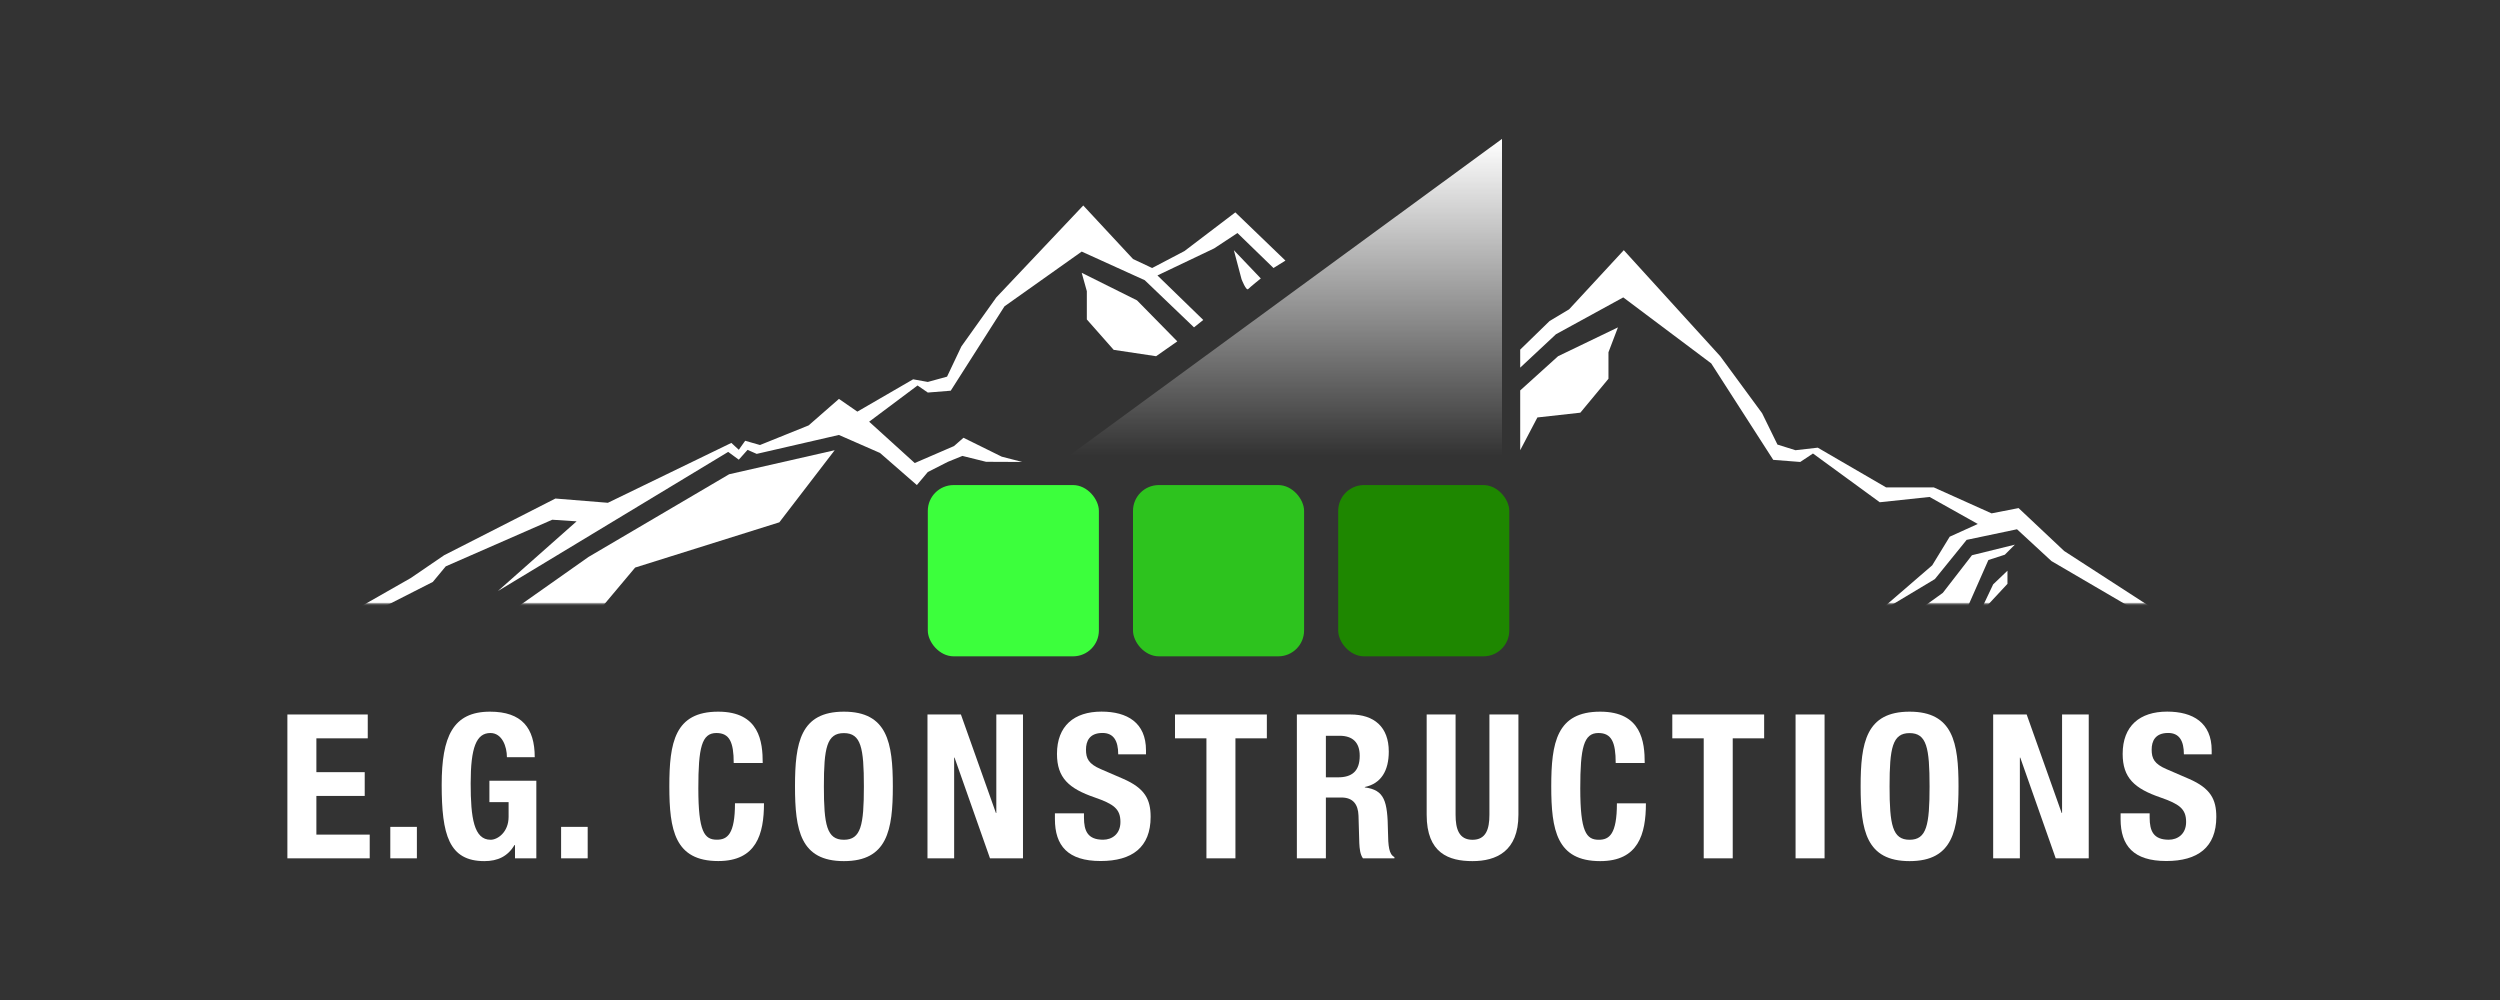 <svg id="Calque_1" data-name="Calque 1" xmlns="http://www.w3.org/2000/svg" xmlns:xlink="http://www.w3.org/1999/xlink" viewBox="0 0 1500 600"><rect x="0" y="0" width="1500" height="600" fill="#333333" stroke="none"/><defs><style>.cls-1{fill:url(#Dégradé_sans_nom_2);}.cls-2{fill:url(#linear-gradient);}.cls-3{fill:#3cff3c;}.cls-4{fill:#2dc31e;}.cls-5{fill:#1e8700;}.cls-6{mask:url(#mask);}.cls-7{fill:#fff;}</style><linearGradient id="Dégradé_sans_nom_2" x1="2984.77" y1="-161.43" x2="2984.77" y2="-402.64" gradientTransform="translate(-2233.57 523.57)" gradientUnits="userSpaceOnUse"><stop offset="0" stop-color="#fff"/><stop offset="1"/></linearGradient><linearGradient id="linear-gradient" x1="771.26" y1="273.55" x2="771.26" y2="83.33" gradientUnits="userSpaceOnUse"><stop offset="0" stop-color="#fff" stop-opacity="0"/><stop offset="1" stop-color="#fff"/></linearGradient><mask id="mask" x="139.72" y="120.92" width="1222.43" height="291.4" maskUnits="userSpaceOnUse"><rect class="cls-1" x="140.25" y="120.92" width="1221.9" height="241.22" transform="translate(1502.4 483.06) rotate(180)"/></mask></defs><polygon class="cls-2" points="901.2 83.33 901.2 273.55 641.31 273.55 901.2 83.33"/><rect class="cls-3" x="556.68" y="291.04" width="102.65" height="102.76" rx="15.49"/><rect class="cls-4" x="679.8" y="291.04" width="102.65" height="102.76" rx="15.49"/><rect class="cls-5" x="802.92" y="291.04" width="102.65" height="102.76" rx="15.49"/><g class="cls-6"><polygon class="cls-7" points="568.23 225.99 556.68 229.17 547.88 227.58 514.41 246.98 503.37 239.34 485.18 255.24 455.99 267.01 447.1 264.46 443.27 269.87 438.82 265.74 364.73 301.67 333.25 299.12 266.48 333.14 246.45 346.82 139.72 407.65 139.72 410.2 259.7 349.15 267.44 339.82 331.35 311.84 345.97 312.8 298.7 354.66 436.91 271.14 443.27 275.81 448.53 269.92 454.02 272.33 503.33 260.97 528.01 271.78 550.11 291.04 556.68 283.22 568.76 277.08 577.45 273.55 591.65 277.08 613.38 277.18 601.05 274 578.09 262.66 572.4 267.64 548.84 277.82 521.49 253.02 550.53 231.29 556.68 235.53 570.44 234.42 602.68 183.81 649.02 150.95 686.84 168.12 716.4 196.42 721.95 191.97 694.46 165.26 728.49 149.04 742.48 139.82 764.1 160.81 771.26 156.36 741.2 127.42 710.68 150.63 691.28 160.81 679.8 155.4 649.95 123.29 597.8 178.44 576.82 207.87 568.23 225.99"/><polygon class="cls-7" points="500.81 270.13 437.49 284.55 353.09 334.18 301.35 370.65 352.24 374.89 381.08 340.54 467.6 313.39 500.81 270.13"/><polygon class="cls-7" points="649.02 163.68 682.21 180.22 706.38 204.82 693.66 213.73 668.21 209.91 652.1 191.67 652.1 174.71 649.02 163.68"/><path class="cls-7" d="M740.31,150.11l4.61,17.39s2.76,7.21,4,5.93,7.56-6.36,7.56-6.36Z"/><polygon class="cls-7" points="912.12 234.26 912.12 270.13 922.44 250.47 948.2 247.61 965.08 227.26 965.08 211.36 970.77 196.42 934.84 213.73 912.12 234.26"/><polygon class="cls-7" points="912.12 220.59 912.12 209.77 929.76 192.6 941.45 185.61 974.27 150.11 1032.14 213.73 1057.26 247.93 1066.48 266.75 1077.29 270.13 1090.65 268.6 1131.66 292.44 1160.28 292.44 1194.94 308.02 1211.15 304.85 1238.5 330.6 1360.28 409.46 1360.28 412.32 1230.87 336.64 1210.2 317.56 1179.99 323.92 1160.92 347.45 1124.35 369.39 1159.33 339.19 1169.82 322.02 1186.67 314.38 1157.74 298.17 1127.85 301.35 1087.78 272.1 1080.15 277.18 1063.94 275.91 1026.73 218.04 973.95 178.44 933.57 200.55 912.12 220.59"/><polygon class="cls-7" points="1208.93 326.79 1202.89 332.83 1193.03 336.01 1175.22 376.39 1107.82 397.37 1165.69 355.72 1183.17 333.14 1208.93 326.79"/><polygon class="cls-7" points="1204.48 342.42 1204.48 350.31 1187.31 368.76 1195.89 350.63 1204.48 342.42"/></g><path class="cls-7" d="M220.65,428.69V443H189.83v20.3h29v14.26h-29v23.21h32V515H172.43V428.69Z"/><path class="cls-7" d="M250.13,496.12V515H234.18V496.12Z"/><path class="cls-7" d="M304.15,454.31c0-6.4-2.9-14.5-9.91-14.5-8.46,0-11.84,8.7-11.84,30.21,0,20.79,1.94,33.84,12,33.84,4.11,0,10.76-4.48,10.76-13.78v-8.82H293.64V468.45H321.8V515H309v-8h-.25c-4.1,6.77-10,9.67-18.12,9.67-21.39,0-25.62-15.95-25.62-45.8,0-29,6.77-43.87,29-43.87,19.1,0,26.83,9.79,26.83,27.31Z"/><path class="cls-7" d="M352.61,496.12V515H336.66V496.12Z"/><path class="cls-7" d="M440.23,457.81c0-12.56-2.54-18-10.4-18C421,439.81,419,448.63,419,473c0,26.1,3.62,30.82,11.12,30.82,6.28,0,10.87-3.27,10.87-21.88h17.4c0,18.61-4.59,34.69-27.43,34.69-26.1,0-29.36-18.61-29.36-44.84S404.82,427,430.92,427c24.9,0,26.71,18.25,26.71,30.81Z"/><path class="cls-7" d="M506.33,427c26.1,0,29.37,18.61,29.37,44.83s-3.27,44.84-29.37,44.84S477,498.06,477,471.83,480.23,427,506.33,427Zm0,76.86c10.27,0,12-8.83,12-32s-1.7-32-12-32-12,8.94-12,32S496.06,503.86,506.33,503.86Z"/><path class="cls-7" d="M576.55,428.69l21,59.09h.24V428.69h16V515H594l-21.27-60.42h-.24V515h-16V428.69Z"/><path class="cls-7" d="M650.38,488v2.53c0,8.1,2.3,13.3,11.48,13.3,5.32,0,10.4-3.39,10.4-10.64,0-7.85-4-10.75-15.47-14.74-15.47-5.32-22.6-11.72-22.6-26.1,0-16.8,10.27-25.38,26.71-25.38,15.47,0,26.7,6.65,26.7,23.2v2.42H670.93c0-8.1-2.78-12.81-9.43-12.81-7.85,0-9.91,4.95-9.91,10,0,5.32,1.57,8.58,8.94,11.72l13.42,5.8c13,5.68,16.43,12.33,16.43,22.84,0,18.25-11.12,26.47-30,26.47-19.69,0-27.43-9.19-27.43-25.14V488Z"/><path class="cls-7" d="M760.11,428.69V443H741.26v72h-17.4V443H705V428.69Z"/><path class="cls-7" d="M778.12,428.69h32.15c14.26,0,23,7.5,23,22.24,0,11.48-4.59,19.21-14.38,21.27v.24c11.84,1.57,13.65,8.09,13.89,26.34.12,9.06.61,13.78,3.87,15.47V515H817.76c-1.69-2.41-2-5.68-2.18-9.06l-.48-16.56c-.24-6.76-3.26-10.87-10.27-10.87h-9.3V515H778.12Zm17.41,37.71h7.24c8.34,0,13.06-3.63,13.06-12.94,0-8-4.23-12-12.09-12h-8.21Z"/><path class="cls-7" d="M873.35,428.69v60.18c0,8.58,2.06,15,10.15,15s10.15-6.41,10.15-15V428.69h17.4v60.18c0,22-13.41,27.8-27.55,27.8S856,512,856,488.87V428.69Z"/><path class="cls-7" d="M969.42,457.81c0-12.56-2.53-18-10.39-18-8.82,0-10.87,8.82-10.87,33.23,0,26.1,3.62,30.82,11.11,30.82,6.29,0,10.88-3.27,10.88-21.88h17.4c0,18.61-4.59,34.69-27.43,34.69-26.1,0-29.37-18.61-29.37-44.84S934,427,960.12,427c24.89,0,26.71,18.25,26.71,30.81Z"/><path class="cls-7" d="M1058.49,428.69V443h-18.85v72h-17.41V443h-18.85V428.69Z"/><path class="cls-7" d="M1077.34,515V428.69h17.4V515Z"/><path class="cls-7" d="M1145.74,427c26.1,0,29.37,18.61,29.37,44.83s-3.27,44.84-29.37,44.84-29.36-18.61-29.36-44.84S1119.64,427,1145.74,427Zm0,76.86c10.27,0,12-8.83,12-32s-1.7-32-12-32-12,8.94-12,32S1135.47,503.86,1145.74,503.86Z"/><path class="cls-7" d="M1216,428.69l21,59.09h.24V428.69h16V515h-19.81l-21.27-60.42h-.24V515H1195.9V428.69Z"/><path class="cls-7" d="M1289.79,488v2.53c0,8.1,2.3,13.3,11.48,13.3,5.32,0,10.4-3.39,10.4-10.64,0-7.85-4-10.75-15.47-14.74-15.47-5.32-22.6-11.72-22.6-26.1,0-16.8,10.27-25.38,26.71-25.38,15.47,0,26.7,6.65,26.7,23.2v2.42h-16.67c0-8.1-2.78-12.81-9.43-12.81-7.85,0-9.91,4.95-9.91,10,0,5.32,1.57,8.58,8.94,11.72l13.42,5.8c13.05,5.68,16.43,12.33,16.43,22.84,0,18.25-11.12,26.47-30,26.47-19.69,0-27.43-9.19-27.43-25.14V488Z"/></svg>